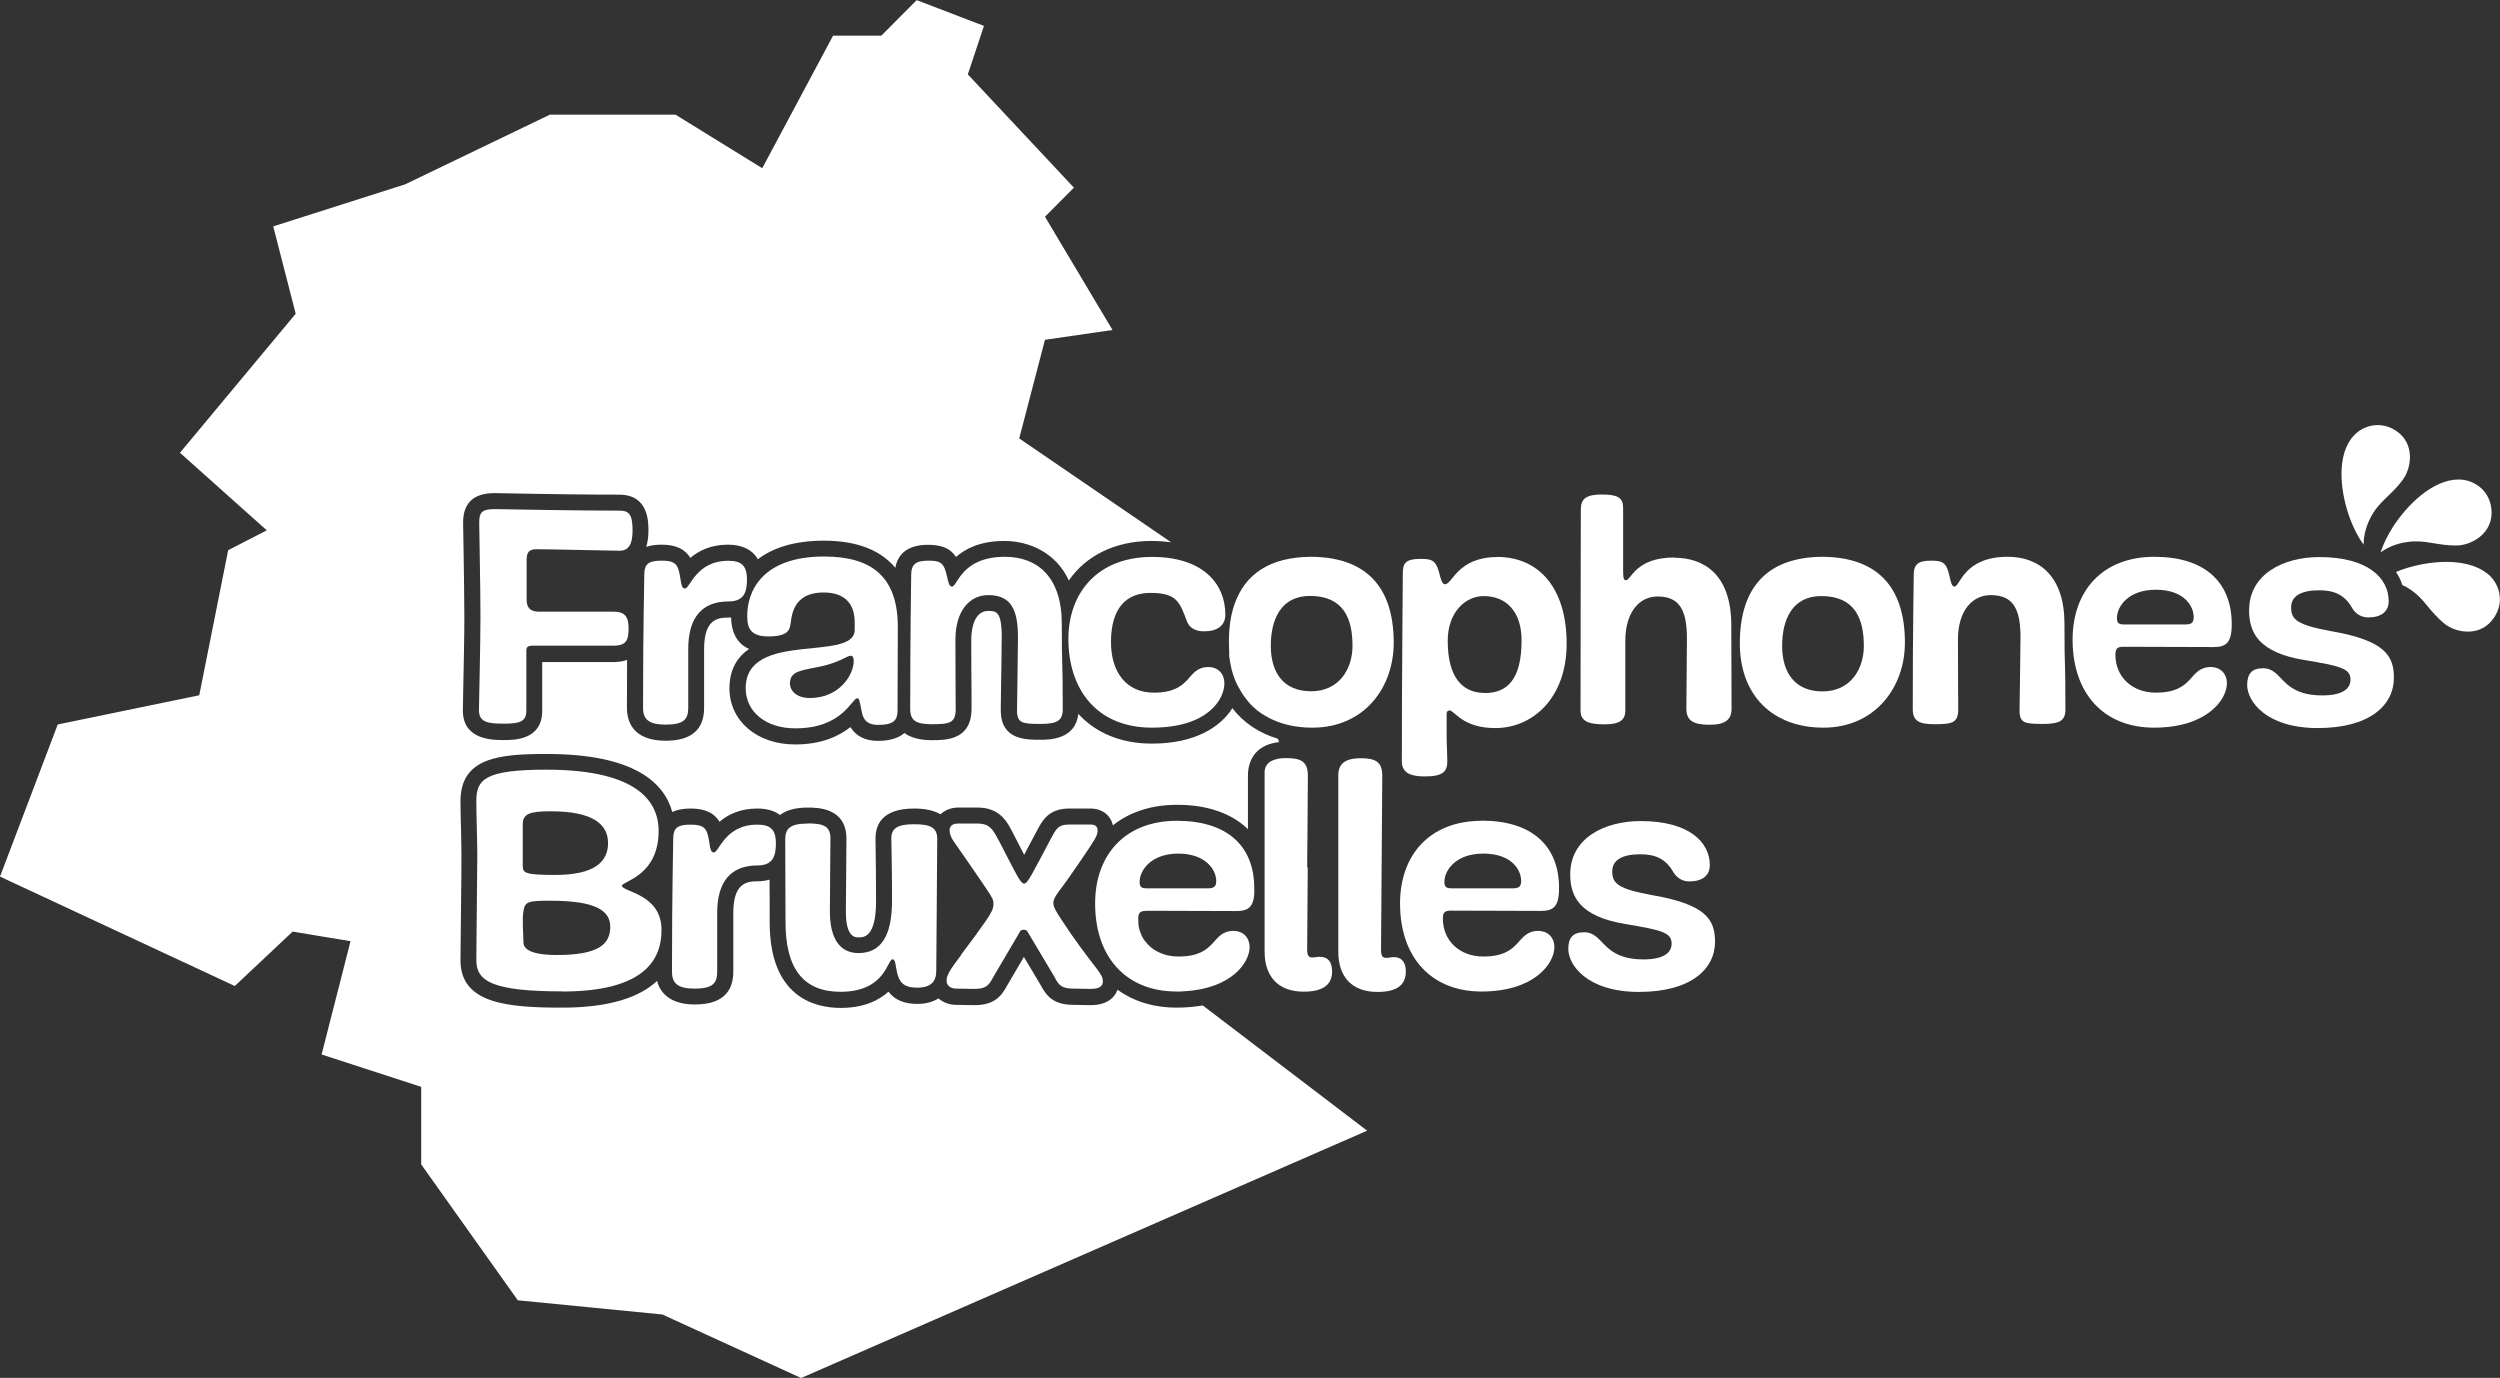 <?xml version="1.0" encoding="UTF-8"?>
<svg id="Calque_2" xmlns="http://www.w3.org/2000/svg" viewBox="0 0 181.44 100">
  <rect x="0" y="0" width="181.44" height="100" fill="#333333" stroke="none"/>
  <g id="Calque_4_-_copie_2">
    <path d="M171.54,39.53c0-.45.09-1.07.41-1.77.37-.81.85-1.27,1.36-1.76.35-.34.71-.68,1.08-1.19.64-.87.86-2.56-.39-3.47-.45-.33-.93-.49-1.44-.49-.75,0-1.47.37-1.92.99-1.11,1.51-.73,4.09-.07,5.84.26.69.6,1.35.97,1.85h0Z" style="fill: #fff;"/>
    <path d="M172.77,40.09c.37-.27.92-.56,1.67-.71.31-.06.6-.09.91-.09.47,0,.88.07,1.31.14.48.08.97.16,1.6.16,1.07,0,2.57-.82,2.57-2.37s-1.23-2.42-2.39-2.42c-1.88,0-3.73,1.84-4.75,3.41-.4.62-.72,1.28-.92,1.88h0Z" style="fill: #fff;"/>
    <path d="M180.58,41.68c-.88-.74-2.13-.9-3.03-.9-1.21,0-2.27.27-2.79.42-.3.09-.59.2-.87.31.21.3.36.62.46.95.08.04.15.07.23.11.78.43,1.21.94,1.65,1.48.31.37.63.75,1.11,1.16.46.4,1.12.63,1.76.63.49,0,1.18-.13,1.73-.78,1.01-1.2.63-2.64-.25-3.39h0Z" style="fill: #fff;"/>
    <path d="M85.41,73.13c-1.7,0-3.16-.46-4.3-1.3-.22.6-.8,1.12-1.96,1.12-.18,0-.35,0-.53-.01-.19,0-.41-.01-.68-.01-1.39,0-1.96-.55-2.42-1.45l-1.21-2.03-1.22,2.08c-.46.88-1.03,1.42-2.39,1.42-.3,0-.49,0-.68-.01-.17,0-.33-.01-.6-.01-.52,0-.98-.18-1.31-.47-.41.26-.93.4-1.53.4-.95,0-1.65-.29-2.1-.89-.68.62-1.76,1.18-3.47,1.18-1.92,0-5.15-.81-5.15-6.21,0-1.78,0-2.29-.01-2.81,0-.09,0-.19,0-.29-.31.09-.61.12-.86.12-.86,0-1.77.18-1.77,2.3v4.26c0,1.58-.94,2.38-2.79,2.38s-2.54-.9-2.74-1.71c-1.21,1.13-3.32,1.94-6.87,1.94-3.9,0-7.4-.26-7.4-3.43,0-.6.02-2.31.04-3.95.02-1.54.03-3.14.03-3.66s-.02-1.18-.03-1.88c-.02-.72-.04-1.47-.04-2.06,0-3.18,2.83-3.43,6.25-3.43,6.32,0,8.53,2.06,9.12,4.21.34-.16.77-.25,1.33-.25,1.03,0,1.7.3,2.1.96.6-.51,1.47-.96,2.74-.96.69,0,1.24.16,1.65.47.42-.33,1.06-.54,2.01-.54.69,0,2.81,0,2.81,2.26,0,.15,0,.77-.01,1.55-.01,1.27-.03,3.02-.03,3.75,0,1.86.67,1.86.92,1.86.38,0,1.27,0,1.27-2.62,0-1.87-.02-2.94-.03-3.65,0-.37-.01-.66-.01-.91,0-.99.48-2.17,2.79-2.17.82,0,1.46.14,1.93.42.31-.3.76-.49,1.27-.49h1.42c1.39,0,2,.77,2.4,1.53.24.45.52.99.76,1.47.08.15.15.3.22.43.08-.14.16-.3.24-.46.19-.37.42-.8.69-1.3.4-.75.85-1.6,2.35-1.6h1.54c.83,0,1.46.49,1.62,1.22,1.2-.96,2.78-1.49,4.66-1.49,2.22,0,3.97.63,5.14,1.77v-3.91c0-.67.24-2.19,2.26-2.41l-.08-.24c-1.37-.41-2.5-1.17-3.31-2.22-.84,1.33-2.66,2.57-5.84,2.57-2.25,0-4.08-.78-5.34-2.16-.21,1.88-2.12,1.88-2.77,1.88-1.07,0-2.86,0-2.86-2.15,0-.16.01-.79.02-1.58.02-1.28.05-3.03.05-3.74,0-1.88-.42-1.88-.99-1.88-.9,0-1.22,1.07-1.22,2.07,0,1.8.01,3.04.02,3.9,0,.47,0,.83,0,1.12,0,2.29-1.87,2.29-2.88,2.29-.87,0-1.53-.18-1.99-.52-.39.34-1,.57-1.93.57s-1.59-.35-1.99-1c-.8.63-2.05,1.26-4.02,1.26-2.76,0-4.76-1.71-4.76-4.07,0-1.39.58-2.28,1.42-2.86-.71-.32-1.27-.99-1.3-2.28-.07,0-.13,0-.19,0-.86,0-1.77.18-1.77,2.3v4.26c0,1.58-.94,2.38-2.79,2.38-2.45,0-2.81-1.49-2.81-2.38,0-1.31,0-2.47.01-3.49-.29.11-.62.16-1,.16h-5.16v3.54c0,2.12-2.03,2.12-2.79,2.12-.81,0-2.97,0-2.97-2.15,0-.2.01-.8.03-1.6.03-1.5.08-3.76.08-5.19s-.04-3.49-.06-5.02c-.02-.88-.03-1.57-.03-1.83,0-1.41.76-2.13,2.26-2.13h.14c3.96.08,6.97.11,8.93.11,2.12,0,2.12,1.96,2.12,2.61,0,.47-.06.86-.16,1.18.3-.1.66-.16,1.1-.16,1.03,0,1.7.3,2.1.96.6-.51,1.47-.96,2.73-.96,1.04,0,1.78.37,2.17,1.06,1.07-.82,2.63-1.35,4.79-1.35,2.61,0,4.22.81,5.19,1.97.15-.85.73-1.67,2.37-1.67.99,0,1.63.26,2.03.88.69-.6,1.77-1.16,3.51-1.16s3.73.8,4.68,2.87c1.24-1.8,3.36-2.87,6-2.87.51,0,.99.04,1.43.1l-11.03-7.54,1.87-7.16,4.9-.71-4.9-8.22,2.1-2.11-7.7-8.22,1.17-3.52-4.88-1.87-2.57,2.58h-3.5l-5.14,9.62-6.3-3.89h-9.11l-10.51,5.06-9.57,3.05,1.63,6.34-8.4,10.09,6.3,5.63-2.8,1.44-2.1,10.53-10.27,2.12L0,63.62l17.04,7.94,4.2-3.95,4.2.7-2.1,8.22,7.23,2.35v5.63l7.01,9.86,10.49,1.03,10.07,4.61,41.08-17.95-11.93-9.09c-.57.1-1.2.16-1.89.16h0Z" style="fill: #fff;"/>
    <path d="M83.54,68.74c-.14-.12-.27-.25-.38-.39.11.14.24.27.38.39Z" style="fill: #fff;"/>
    <path d="M85.96,71.94h0c-.18.01-.36.02-.56.02.19,0,.37,0,.56-.02Z" style="fill: #fff;"/>
    <path d="M83.74,68.89c.23.16.49.28.78.37-.29-.09-.55-.22-.78-.37Z" style="fill: #fff;"/>
    <path d="M40.81,71.96c6.16,0,7.2-2.47,7.2-4.47,0-2.64-2.87-2.75-2.87-3.21,0-.32,2.66-.69,2.66-3.97,0-2.61-2.27-4.45-8.14-4.45-4.47,0-5.09.71-5.09,2.27,0,1.12.07,2.89.07,3.94s-.07,6.44-.07,7.61c0,1.53,1.15,2.27,6.23,2.27h0ZM37.94,59.84c0-.78.48-.96,2.04-.96,3.05,0,4.15.94,4.15,2.31s-1.01,2.31-3.83,2.31c-2.16,0-2.36-.14-2.36-.64v-3.02h0ZM37.99,66.12c.11-.69.34-.75,1.95-.75,3.33,0,4.35.73,4.35,1.9,0,1.26-.85,2.04-3.87,2.04-2.13,0-2.43-.55-2.43-.92,0-.46-.11-1.63,0-2.27h0Z" style="fill: #fff;"/>
    <path d="M51.79,61.86c-.16,0-.23-.11-.34-.89-.14-.87-.37-1.12-1.33-1.12s-1.26.25-1.26,1.01-.09,3.6-.09,9.67c0,.85.44,1.22,1.65,1.22,1.3,0,1.63-.39,1.63-1.22v-4.26c0-2.32,1.01-3.46,2.93-3.46,1.17,0,1.33-.76,1.33-1.61,0-1.01-.41-1.35-1.35-1.35-2.36,0-2.77,2.02-3.16,2.02h0Z" style="fill: #fff;"/>
    <path d="M58.62,59.77c-1.31,0-1.63.39-1.63,1.15,0,4.06.02,2.36.02,6.02,0,3.37,1.31,5.04,3.99,5.04,3.28,0,3.39-2.36,3.78-2.36.21,0,.21.43.32.94.16.71.46,1.12,1.47,1.12s1.38-.46,1.38-1.22.07-8.2.07-9.58c0-.85-.53-1.06-1.7-1.06s-1.63.3-1.63,1.01.05,1.72.05,4.56c0,2.52-.8,3.78-2.43,3.78-1.33,0-2.08-1.01-2.08-3.02,0-1.17.04-4.88.04-5.29,0-.89-.48-1.1-1.65-1.1h0Z" style="fill: #fff;"/>
    <path d="M69.78,69.28c-.89,1.17-1.08,1.51-1.08,1.9,0,.3.23.57.71.57.57,0,.71.02,1.28.02.83,0,1.06-.21,1.38-.83l1.9-3.23c.09-.21.18-.23.34-.23s.23.04.32.23l1.9,3.19c.32.64.55.85,1.4.85.53,0,.85.02,1.22.02.69,0,.89-.23.89-.53s-.11-.48-.43-.92c-.25-.34-.98-1.24-1.88-2.54-1.22-1.79-1.28-1.95-1.28-2.27,0-.43.48-.85,1.47-2.31.37-.55.69-.98,1.03-1.51.44-.69.71-1.01.71-1.42,0-.25-.14-.43-.5-.43h-1.54c-.78,0-.94.25-1.33.99-1.42,2.66-1.7,3.3-1.97,3.3-.18,0-.41-.41-.76-1.06-.25-.46-.8-1.58-1.24-2.38-.37-.69-.69-.92-1.38-.92h-1.42c-.39,0-.6.18-.6.5,0,.23.09.5.32.83.39.57,1.4,1.99,2.29,3.32.53.78.57.89.57,1.19,0,.34-.14.62-.55,1.22-.39.57-.96,1.35-1.79,2.45h0Z" style="fill: #fff;"/>
    <path d="M83.16,66.1c.53,0,5.91.02,6.56.02.74,0,1.17-.19,1.29-1.03,0,0,0-.02,0-.03.01-.07.02-.14.02-.23,0-.02,0-.04,0-.06,0-.09,0-.19,0-.3,0-3.14-2.04-4.9-5.61-4.9-3.8,0-5.94,2.5-5.94,6,0,3.92,2.27,6.39,5.91,6.39.19,0,.37,0,.56-.02,3.45-.19,4.74-2.1,4.74-3.19,0-.78-.55-1.19-1.15-1.19-1.67,0-1.15,1.86-4.01,1.86-.37,0-.71-.05-1.03-.15-.29-.09-.55-.22-.78-.37,0,0-.02-.01-.02-.02-.05-.04-.1-.08-.15-.11,0,0-.01-.01-.02-.02-.14-.12-.27-.25-.38-.39-.02-.02-.03-.04-.05-.06-.03-.04-.05-.07-.08-.11-.02-.03-.04-.06-.06-.09-.02-.04-.04-.07-.06-.11-.02-.04-.04-.08-.06-.13-.01-.03-.03-.06-.04-.09-.03-.07-.05-.14-.08-.22,0-.03-.02-.05-.02-.08-.01-.05-.03-.11-.04-.16,0-.03-.01-.06-.02-.09-.01-.06-.02-.11-.02-.17,0-.03,0-.05,0-.08,0-.08-.01-.17-.01-.26,0-.37.05-.6.55-.6h0ZM85.52,61.95c1.95,0,2.75,1.15,2.75,1.99,0,.37-.14.53-.57.53h-4.49c-.41,0-.5-.14-.5-.48,0-.8.8-2.04,2.82-2.04h0Z" style="fill: #fff;"/>
    <path d="M94.87,62.96v-.32c0-.66.01-1.32.02-1.96.02-2.07.03-3.85.03-4.37,0-1.01-.46-1.29-1.56-1.29-.05,0-.1,0-.14,0h0c-.07,0-.13,0-.19.01h0c-.06,0-.12.01-.17.02h0c-.05,0-.1.02-.15.03h-.01s-.09.02-.14.04h-.02s-.08.03-.12.05h-.02s-.07.04-.1.05c0,0-.01,0-.02.01-.03.02-.06.04-.09.05,0,0-.01,0-.02.01-.03.02-.05.04-.08.06,0,0-.01.01-.02.02-.02.02-.04.04-.06.06,0,0-.01.02-.02.02-.02.02-.04.04-.05.07,0,0-.01.02-.02.03-.01.02-.03.05-.04.07,0,.01-.01.02-.02.04-.01.02-.02.05-.03.07,0,.02-.01.03-.01.05,0,.02-.02.05-.02.07,0,.02,0,.04-.01.06,0,.02,0,.04-.01.07,0,.03,0,.05,0,.08,0,.02,0,.04,0,.05,0,.05,0,.09,0,.14v12.81c0,1.74.92,2.91,2.84,2.91,1.4,0,2.06-.5,2.06-1.47,0-.69-.3-1.06-.89-1.06-.25,0-.37.05-.53.05-.3,0-.39-.16-.39-.6,0-.53.02-3.06.04-5.73v-.23h0Z" style="fill: #fff;"/>
    <path d="M101.15,69.47c-.25,0-.37.05-.53.05-.3,0-.39-.16-.39-.6,0-1.12.09-11.25.09-12.6,0-1.01-.46-1.29-1.56-1.29-1.19,0-1.63.44-1.63,1.24v12.81c0,1.74.92,2.91,2.84,2.91,1.4,0,2.06-.5,2.06-1.47,0-.69-.3-1.06-.89-1.06h0Z" style="fill: #fff;"/>
    <path d="M107.55,59.57c-3.81,0-5.94,2.5-5.94,6,0,3.92,2.27,6.39,5.91,6.39,3.87,0,5.29-2.06,5.29-3.21,0-.78-.55-1.19-1.15-1.19-1.67,0-1.15,1.86-4.01,1.86-1.74,0-2.93-1.17-2.93-2.73,0-.37.05-.6.55-.6s5.91.02,6.55.02c.89,0,1.33-.27,1.33-1.65,0-3.14-2.04-4.9-5.61-4.9h0ZM109.82,64.47h-4.49c-.41,0-.5-.14-.5-.48,0-.8.8-2.04,2.82-2.04s2.75,1.15,2.75,1.99c0,.37-.14.53-.57.53h0Z" style="fill: #fff;"/>
    <path d="M119.99,64.98c-2.59-.46-2.98-.87-2.98-1.74,0-.83.73-1.24,2.04-1.24,1.1,0,1.83.34,2.36,1.24.18.32.55.73,1.19.73.94,0,1.49-.41,1.49-1.19,0-1.65-1.49-3.19-5.02-3.19-2.59,0-5.11,1.21-5.11,3.87,0,1.61.69,3.05,3.99,3.6,2.64.44,3.37.62,3.37,1.42,0,.57-.43,1.15-2.04,1.15-3.07,0-2.84-1.97-4.31-1.97-.8,0-1.15.39-1.15,1.21,0,1.15,1.35,3.12,5.13,3.12s5.52-1.67,5.52-3.64c0-1.63-.69-2.7-4.49-3.37h0Z" style="fill: #fff;"/>
    <path d="M38.94,39.86c.87,0,5.68.11,6.03.11.66,0,.94-.48.94-1.47,0-1.21-.28-1.44-.96-1.44s-2.98,0-8.96-.11c-1.03-.02-1.21.25-1.21.96s.09,4.65.09,6.85-.11,6.21-.11,6.78c0,.87.62.98,1.81.98s1.63-.16,1.63-.96v-4.31c0-.28.07-.39.5-.39h5.82c.96,0,1.1-.43,1.1-1.26s-.25-1.21-1.12-1.21h-5.43c-.6,0-.85-.32-.85-.85v-2.93c0-.55.21-.75.73-.75h0Z" style="fill: #fff;"/>
    <path d="M49.69,42.7c-.16,0-.23-.11-.34-.89-.14-.87-.37-1.12-1.33-1.12s-1.26.25-1.26,1.01-.09,3.6-.09,9.67c0,.85.43,1.22,1.65,1.22,1.31,0,1.63-.39,1.63-1.22v-4.26c0-2.32,1.01-3.46,2.93-3.46,1.17,0,1.33-.75,1.33-1.6,0-1.01-.41-1.35-1.35-1.35-2.36,0-2.77,2.02-3.16,2.02h0Z" style="fill: #fff;"/>
    <path d="M59.82,40.39c-4.58,0-5.59,2.59-5.59,4.31,0,.98.32,1.49,1.56,1.49,1.08,0,1.47-.28,1.56-.76.11-.53.05-2.43,2.43-2.43,1.56,0,2.25.85,2.25,2.16v.55c0,2.38-7.91,0-7.91,4.24,0,1.72,1.47,2.91,3.6,2.91,3.46,0,4.1-2.18,4.49-2.18.16,0,.16.14.34,1.01.11.55.39.92,1.17.92,1.19,0,1.42-.37,1.42-1.06,0-.53.02-6.05.02-6.05,0-3.64-1.9-5.11-5.34-5.11h0ZM58.77,50.66c-.87,0-1.44-.46-1.44-1.07,0-.92.92-.94,2.22-1.22,1.42-.3,1.9-.78,2.2-.78.14,0,.21.14.21.37,0,1.03-1.05,2.7-3.19,2.7h0Z" style="fill: #fff;"/>
    <path d="M75.5,52.54c1.21,0,1.63-.23,1.63-1.06,0-4.03-.07-2.57-.07-6.21,0-3.44-1.81-4.86-4.12-4.86-3.19,0-3.44,2.16-3.85,2.16-.14,0-.23-.11-.37-.78-.21-.94-.46-1.1-1.33-1.1-.96,0-1.26.28-1.26,1.05s-.07,3.65-.07,9.72c0,.87.46,1.1,1.58,1.1,1.33,0,1.72-.11,1.72-1.12,0-.8-.02-2.25-.02-5.02,0-2.09,1.03-3.23,2.38-3.23,1.63,0,2.16,1.01,2.16,3.05,0,1.15-.07,4.91-.07,5.32,0,.92.39.98,1.7.98h0Z" style="fill: #fff;"/>
    <path d="M77.54,46.37c0,3.62,2.02,6.44,6.07,6.44s5.25-2.06,5.25-3.21c0-.78-.55-1.19-1.14-1.19-1.67,0-1.12,1.86-3.99,1.86-1.97,0-3.1-1.47-3.1-3.67,0-2.52,1.15-3.57,2.86-3.57,1.95,0,2.13.69,2.66,2.08.18.48.64.71,1.24.71.94,0,1.54-.41,1.54-1.21,0-2.25-1.63-4.19-5.32-4.19-3.94,0-6.07,2.59-6.07,5.96h0Z" style="fill: #fff;"/>
    <path d="M89.2,47.47c.01.16.03.31.06.47,0,.04.01.08.02.13.03.18.07.36.11.53.01.06.03.11.05.17.03.12.07.24.11.35.02.06.04.12.07.18.06.15.12.3.19.43.03.06.06.12.1.18.04.08.09.17.14.25.04.07.08.14.13.21.04.07.09.13.14.2.09.12.19.24.28.36.04.05.08.1.12.14.07.07.14.14.21.21.04.04.08.07.11.1.25.23.53.43.84.6.04.02.07.04.11.06.1.06.21.11.31.16h0c.84.4,1.83.61,2.94.61,3.78,0,5.91-2.91,5.91-6.17,0-4.22-2.18-6.23-6.05-6.23-2.9.03-4.75,1.22-5.52,3.49h0c-.13.39-.24.82-.3,1.28,0,0,0,.01,0,.02-.03.21-.05.42-.07.65,0,.03,0,.05,0,.08-.02.25-.02.5-.02.77,0,.21.01.41.02.61,0,.06,0,.11.01.17h0ZM95.07,43.25c2.43,0,3.09,1.63,3.09,3.62,0,1.7-.99,3.3-3,3.3s-2.93-1.35-2.93-3.3.76-3.62,2.84-3.62h0Z" style="fill: #fff;"/>
    <path d="M108.66,40.43c-2.87,0-3.25,1.97-3.78,1.97-.16,0-.25-.14-.37-.6-.25-1.03-.46-1.24-1.35-1.24-1.19,0-1.35.32-1.35,1.1s-.07,7.47-.07,13.59c0,.89.71,1.1,1.67,1.1,1.33,0,1.63-.37,1.63-1.1,0-.46-.05-1.26-.05-1.86v-1.56c0-.18.07-.27.21-.27.37,0,.92,1.28,3.32,1.28,2.73,0,5.18-2.2,5.18-6.12,0-4.13-2.08-6.3-5.04-6.3h0ZM107.75,50.29c-1.63,0-2.68-1.15-2.68-3.78,0-2.09,1.29-3.25,2.61-3.25,1.65,0,2.75,1.15,2.75,3.21,0,2.87-1.06,3.83-2.68,3.83Z" style="fill: #fff;"/>
    <path d="M121.52,40.46c-2.84,0-3.14,1.65-3.51,1.65-.14,0-.21-.09-.21-.66v-4.58c0-.76-.39-.98-1.56-.98s-1.51.34-1.51,1.1-.02,8.57-.02,14.6c0,.87.82.98,1.76.98,1.15,0,1.49-.37,1.49-1.01v-5.06c0-2.06,1.01-3.21,2.34-3.21,1.61,0,2.13,1.01,2.13,3.05,0,1.12-.04,4.65-.04,5.09,0,.89.53,1.17,1.7,1.17s1.58-.41,1.58-1.17l-.02-6.05c0-3.83-2.13-4.9-4.12-4.9h0Z" style="fill: #fff;"/>
    <path d="M132.2,40.41c-3.92.05-5.93,2.2-5.93,6.28,0,3.74,2.34,6.12,6.07,6.12s5.91-2.91,5.91-6.17c0-4.22-2.18-6.23-6.05-6.23h0ZM132.27,50.18c-1.99,0-2.93-1.35-2.93-3.3s.76-3.62,2.84-3.62c2.43,0,3.09,1.63,3.09,3.62,0,1.7-.98,3.3-3,3.3h0Z" style="fill: #fff;"/>
    <path d="M145.7,40.41c-3.19,0-3.44,2.16-3.85,2.16-.14,0-.23-.11-.37-.78-.21-.94-.46-1.1-1.33-1.1-.96,0-1.26.28-1.26,1.05s-.07,3.65-.07,9.72c0,.87.46,1.1,1.58,1.1,1.33,0,1.72-.11,1.72-1.12,0-.8-.02-2.25-.02-5.02,0-2.09,1.03-3.23,2.38-3.23,1.63,0,2.16,1.01,2.16,3.05,0,1.15-.07,4.91-.07,5.32,0,.92.39.98,1.7.98,1.21,0,1.63-.23,1.63-1.06,0-4.03-.07-2.57-.07-6.21,0-3.44-1.81-4.86-4.12-4.86h0Z" style="fill: #fff;"/>
    <path d="M156.36,40.41c-3.8,0-5.94,2.5-5.94,6.01,0,3.92,2.27,6.39,5.91,6.39,3.87,0,5.29-2.06,5.29-3.21,0-.78-.55-1.19-1.15-1.19-1.67,0-1.15,1.86-4.01,1.86-1.74,0-2.93-1.17-2.93-2.73,0-.37.05-.6.55-.6s5.91.02,6.56.02c.89,0,1.33-.27,1.33-1.65,0-3.14-2.04-4.9-5.61-4.9h0ZM158.63,45.32h-4.49c-.41,0-.5-.14-.5-.48,0-.8.8-2.04,2.82-2.04s2.75,1.15,2.75,1.99c0,.37-.14.53-.57.53h0Z" style="fill: #fff;"/>
    <path d="M169.26,45.82c-2.59-.46-2.98-.87-2.98-1.74,0-.83.74-1.24,2.04-1.24,1.1,0,1.84.34,2.36,1.24.18.32.55.73,1.19.73.94,0,1.49-.41,1.49-1.19,0-1.65-1.49-3.19-5.02-3.19-2.59,0-5.11,1.21-5.11,3.87,0,1.61.69,3.05,3.99,3.6,2.64.43,3.37.62,3.37,1.42,0,.57-.43,1.15-2.04,1.15-3.07,0-2.84-1.97-4.31-1.97-.8,0-1.15.39-1.15,1.22,0,1.15,1.35,3.12,5.13,3.12s5.52-1.67,5.52-3.65c0-1.62-.69-2.7-4.49-3.37h0Z" style="fill: #fff;"/>
  </g>
</svg>